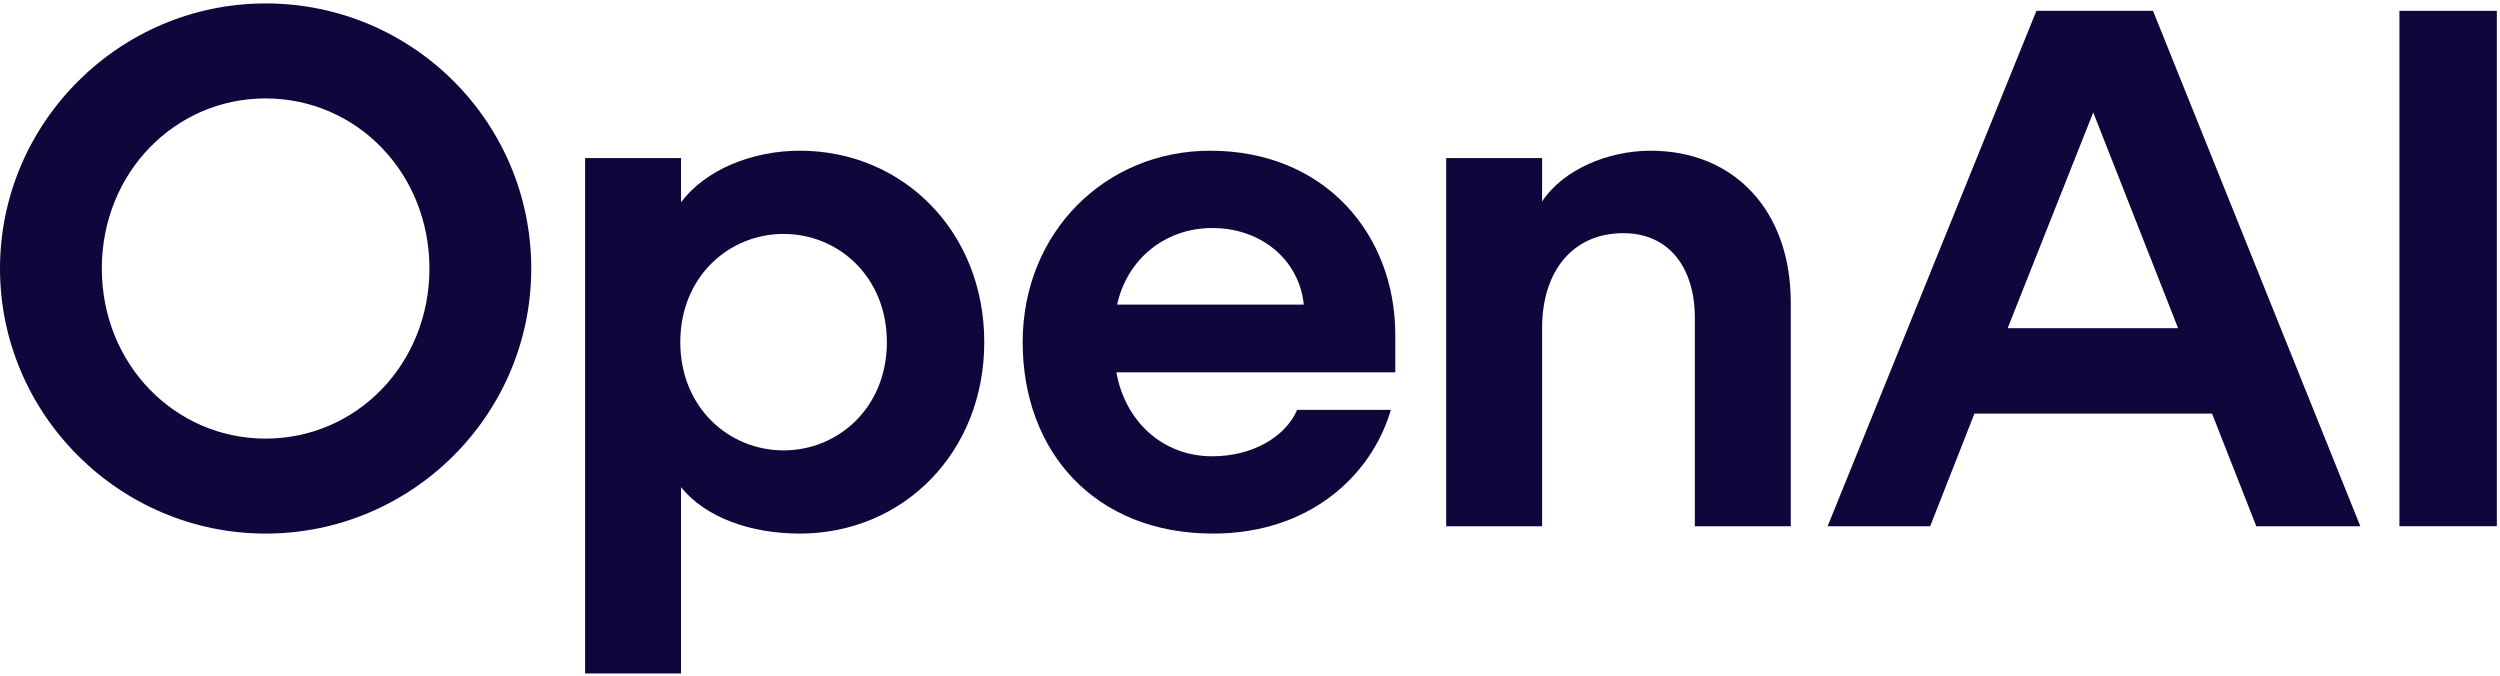 <svg width="148" height="40" viewBox="0 0 148 40" fill="none" xmlns="http://www.w3.org/2000/svg">
<g clip-path="url(#clip0_1839_36613)">
<path d="M15.725 0.203C7.076 0.203 0 7.265 0 15.895C0 24.526 7.076 31.588 15.725 31.588C24.374 31.588 31.45 24.57 31.45 15.895C31.45 7.221 24.417 0.203 15.725 0.203ZM15.725 25.965C10.352 25.965 6.028 21.562 6.028 15.895C6.028 10.229 10.352 5.826 15.725 5.826C21.098 5.826 25.422 10.229 25.422 15.895C25.422 21.562 21.098 25.965 15.725 25.965Z" fill="#0F063C"/>
<path d="M47.349 8.922C44.51 8.922 41.758 10.055 40.317 11.973V9.358H34.638V39.871H40.317V28.842C41.758 30.63 44.423 31.588 47.349 31.588C53.464 31.588 58.269 26.794 58.269 20.255C58.269 13.717 53.464 8.922 47.349 8.922ZM46.388 26.663C43.156 26.663 40.273 24.135 40.273 20.255C40.273 16.376 43.156 13.848 46.388 13.848C49.621 13.848 52.503 16.376 52.503 20.255C52.503 24.135 49.621 26.663 46.388 26.663Z" fill="#0F063C"/>
<path d="M71.637 8.922C65.434 8.922 60.542 13.76 60.542 20.255C60.542 26.75 64.823 31.588 71.812 31.588C77.534 31.588 81.203 28.145 82.339 24.265H76.791C76.092 25.878 74.127 27.012 71.768 27.012C68.841 27.012 66.614 24.963 66.089 22.042H82.601V19.819C82.601 13.891 78.451 8.922 71.637 8.922ZM66.133 18.032C66.745 15.286 69.016 13.499 71.768 13.499C74.695 13.499 76.922 15.417 77.184 18.032H66.133Z" fill="#0F063C"/>
<path d="M97.713 8.922C95.18 8.922 92.515 10.055 91.292 11.93V9.358H85.614V31.153H91.292V19.427C91.292 16.027 93.127 13.804 96.097 13.804C98.849 13.804 100.334 15.896 100.334 18.817V31.153H106.013V17.901C106.013 12.496 102.693 8.922 97.713 8.922Z" fill="#0F063C"/>
<path d="M120.556 0.641L108.195 31.153H114.266L116.887 24.484H130.952L133.573 31.153H139.732L127.458 0.641H120.556ZM118.853 19.428L123.92 6.656L128.943 19.428H118.853Z" fill="#0F063C"/>
<path d="M147.813 0.641H142.047V31.153H147.813V0.641Z" fill="#0F063C"/>
</g>
<defs>
<clipPath id="clip0_1839_36613">
<rect width="148" height="40" fill="white"/>
</clipPath>
</defs>
</svg>
